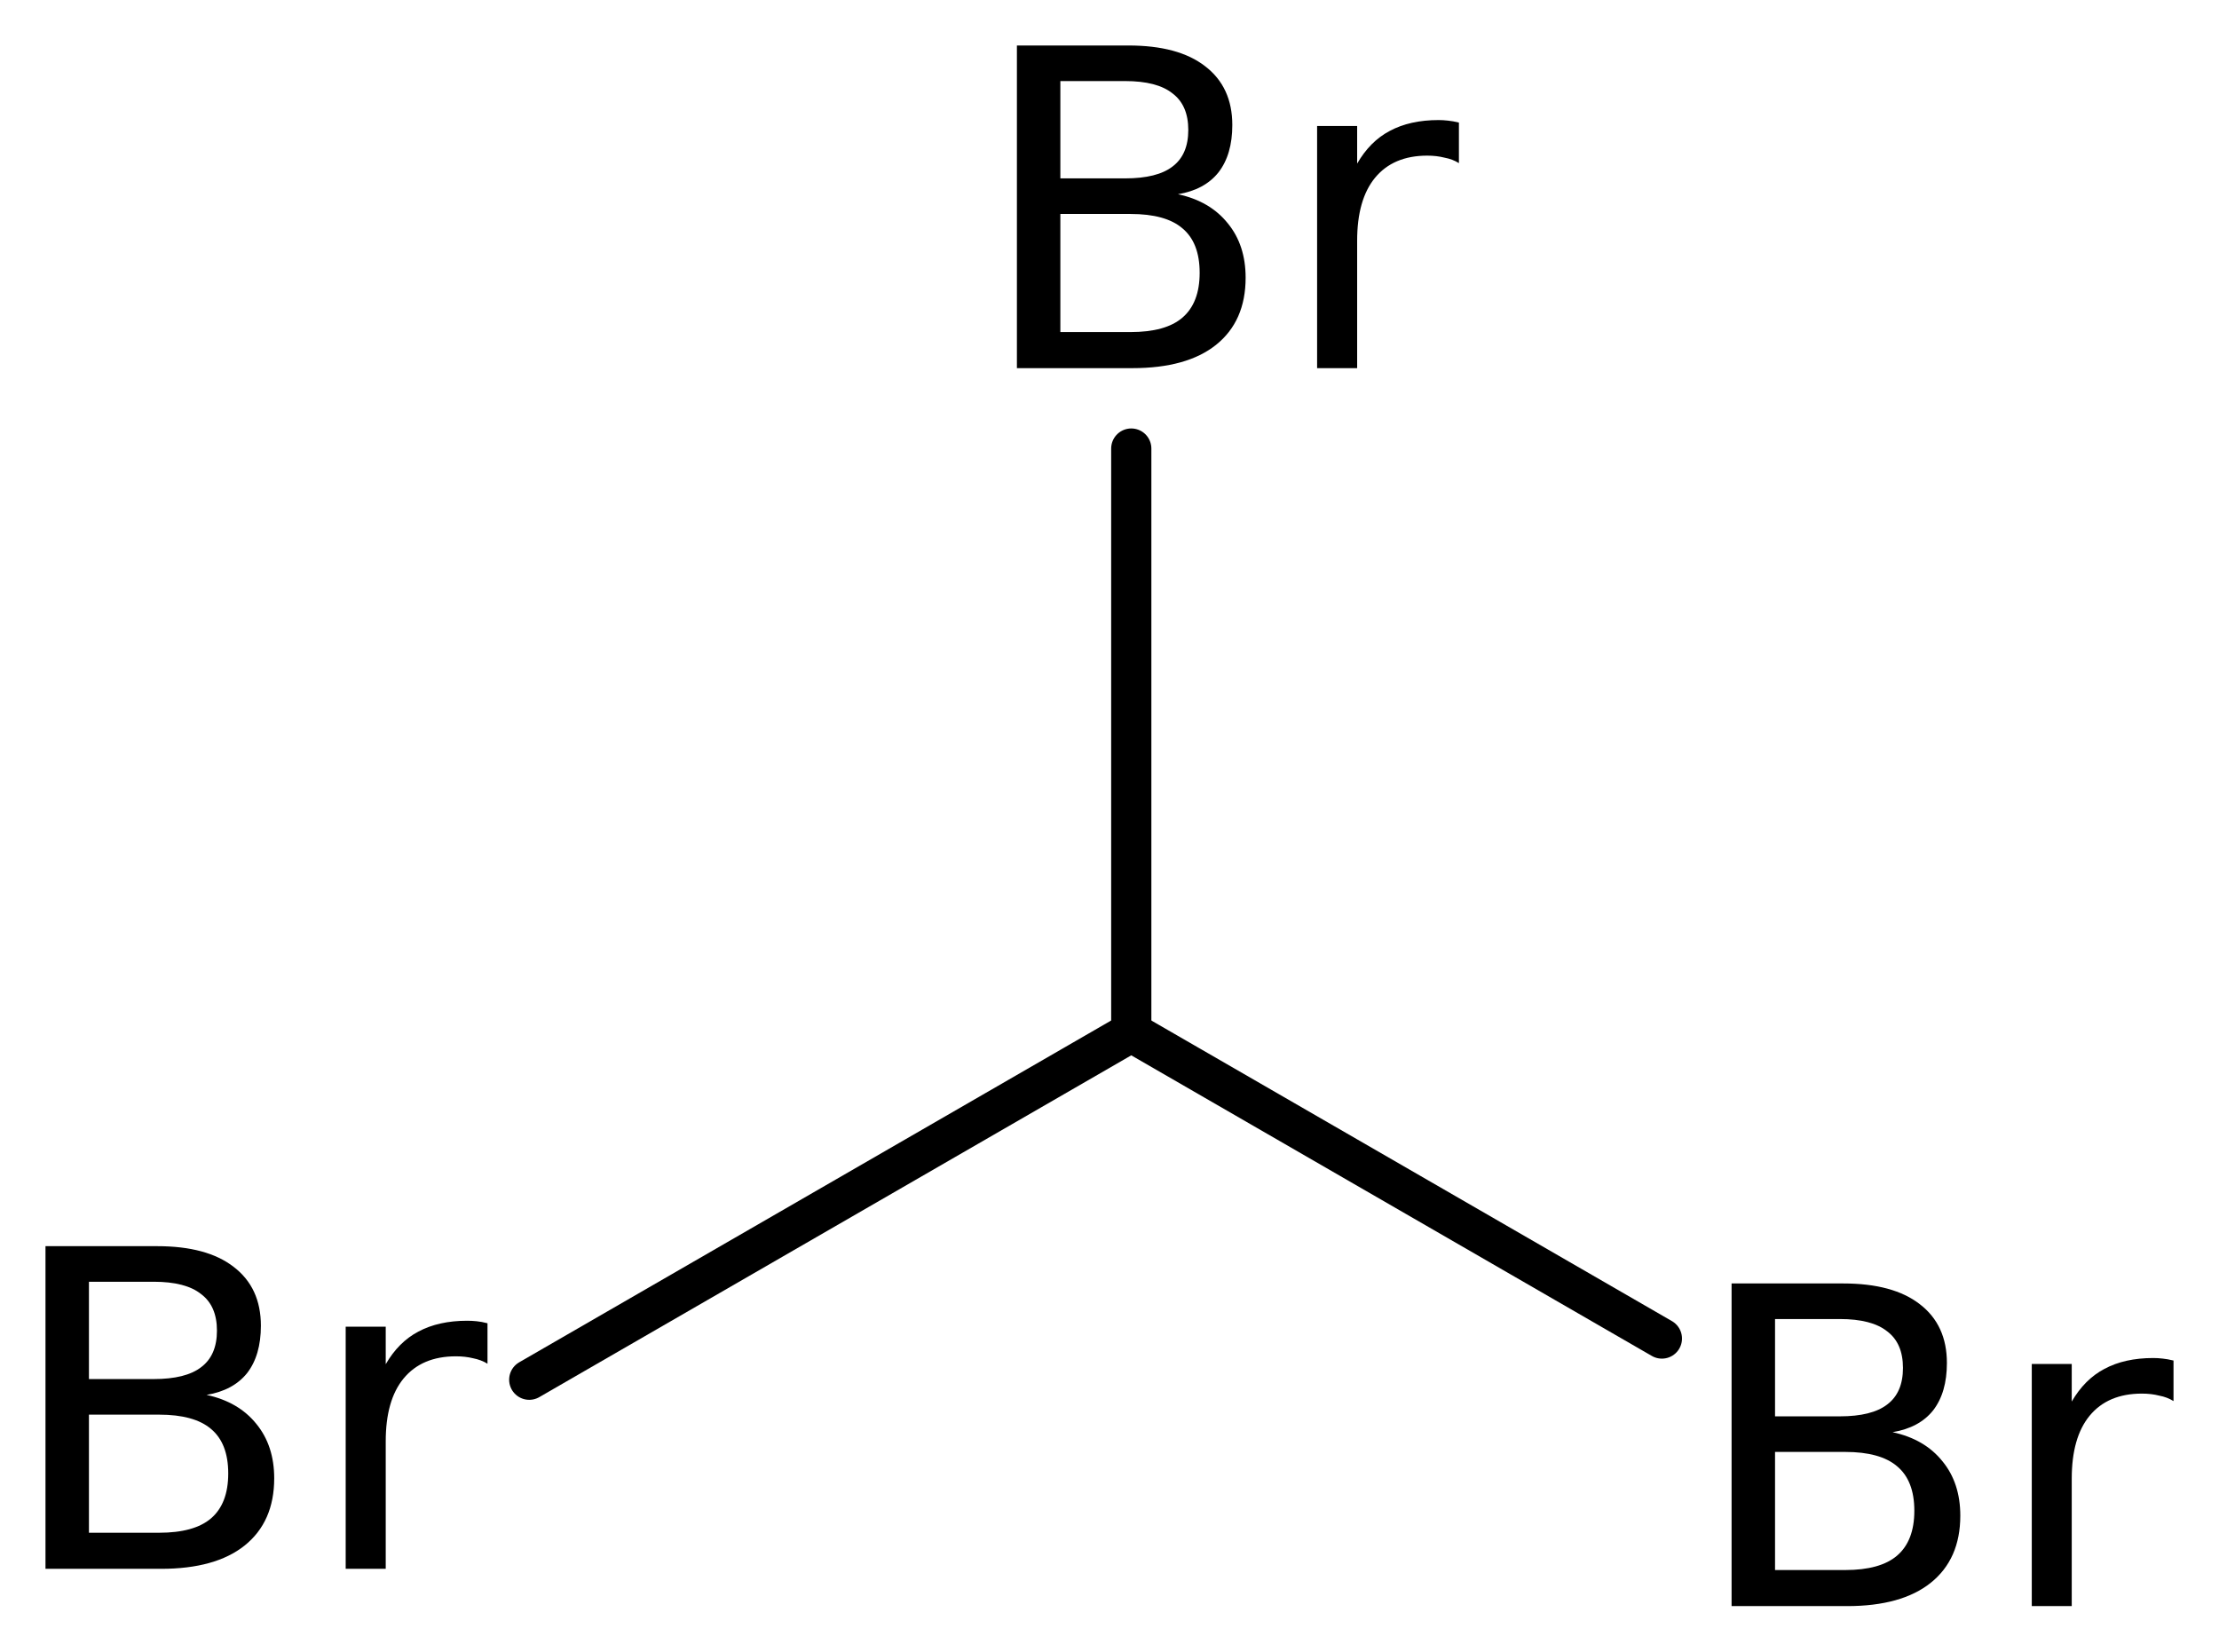 <?xml version='1.0' encoding='UTF-8'?>
<!DOCTYPE svg PUBLIC "-//W3C//DTD SVG 1.1//EN" "http://www.w3.org/Graphics/SVG/1.1/DTD/svg11.dtd">
<svg version='1.2' xmlns='http://www.w3.org/2000/svg' xmlns:xlink='http://www.w3.org/1999/xlink' width='27.32mm' height='20.332mm' viewBox='0 0 27.32 20.332'>
  <desc>Generated by the Chemistry Development Kit (http://github.com/cdk)</desc>
  <g stroke-linecap='round' stroke-linejoin='round' stroke='#000000' stroke-width='.495' fill='#000000'>
    <rect x='.0' y='.0' width='28.0' height='21.0' fill='#FFFFFF' stroke='none'/>
    <g id='mol1' class='mol'>
      <line id='mol1bnd1' class='bond' x1='13.928' y1='12.706' x2='20.461' y2='16.478'/>
      <line id='mol1bnd2' class='bond' x1='13.928' y1='12.706' x2='6.516' y2='16.985'/>
      <line id='mol1bnd3' class='bond' x1='13.928' y1='12.706' x2='13.928' y2='5.522'/>
      <path id='mol1atm2' class='atom' d='M21.854 17.874v1.454h.864q.431 -.0 .638 -.177q.213 -.182 .213 -.553q.0 -.371 -.213 -.548q-.207 -.176 -.638 -.176h-.864zM21.854 16.238v1.198h.797q.395 .0 .584 -.146q.194 -.146 .194 -.45q.0 -.304 -.194 -.45q-.189 -.152 -.584 -.152h-.797zM21.319 15.8h1.374q.615 .0 .943 .255q.334 .256 .334 .724q.0 .365 -.17 .584q-.17 .213 -.499 .268q.396 .085 .615 .359q.219 .267 .219 .669q-.0 .535 -.365 .827q-.359 .286 -1.028 .286h-1.423v-3.972zM26.76 17.248q-.079 -.049 -.176 -.067q-.097 -.025 -.213 -.025q-.42 .0 -.645 .274q-.219 .268 -.219 .773v1.569h-.492v-2.981h.492v.463q.159 -.274 .402 -.402q.249 -.134 .602 -.134q.055 .0 .116 .007q.06 .006 .133 .024v.499z' stroke='none'/>
      <path id='mol1atm3' class='atom' d='M1.095 17.415v1.454h.864q.432 -.0 .639 -.177q.212 -.182 .212 -.553q.0 -.371 -.212 -.548q-.207 -.176 -.639 -.176h-.864zM1.095 15.779v1.198h.797q.395 -.0 .584 -.146q.195 -.146 .195 -.45q-.0 -.304 -.195 -.45q-.189 -.152 -.584 -.152h-.797zM.56 15.341h1.375q.614 -.0 .942 .255q.335 .256 .335 .724q-.0 .365 -.17 .584q-.171 .213 -.499 .268q.395 .085 .614 .358q.219 .268 .219 .669q.0 .536 -.365 .828q-.359 .286 -1.028 .286h-1.423v-3.972zM6.002 16.788q-.079 -.048 -.177 -.067q-.097 -.024 -.212 -.024q-.42 .0 -.645 .274q-.219 .267 -.219 .772v1.57h-.493v-2.981h.493v.462q.158 -.273 .401 -.401q.25 -.134 .602 -.134q.055 .0 .116 .006q.061 .006 .134 .025v.498z' stroke='none'/>
      <path id='mol1atm4' class='atom' d='M13.055 2.634v1.454h.864q.432 -.0 .638 -.177q.213 -.182 .213 -.553q.0 -.371 -.213 -.548q-.206 -.176 -.638 -.176h-.864zM13.055 .998v1.198h.797q.395 .0 .584 -.146q.194 -.146 .194 -.45q.0 -.304 -.194 -.45q-.189 -.152 -.584 -.152h-.797zM12.52 .56h1.374q.615 -.0 .943 .255q.335 .256 .335 .724q-.0 .365 -.171 .584q-.17 .213 -.498 .268q.395 .085 .614 .359q.219 .267 .219 .669q-.0 .535 -.365 .827q-.359 .286 -1.028 .286h-1.423v-3.972zM17.962 2.008q-.079 -.049 -.177 -.067q-.097 -.025 -.213 -.025q-.419 .0 -.644 .274q-.219 .268 -.219 .773v1.569h-.493v-2.981h.493v.463q.158 -.274 .401 -.402q.249 -.134 .602 -.134q.055 .0 .116 .007q.061 .006 .134 .024v.499z' stroke='none'/>
    </g>
  </g>
</svg>
